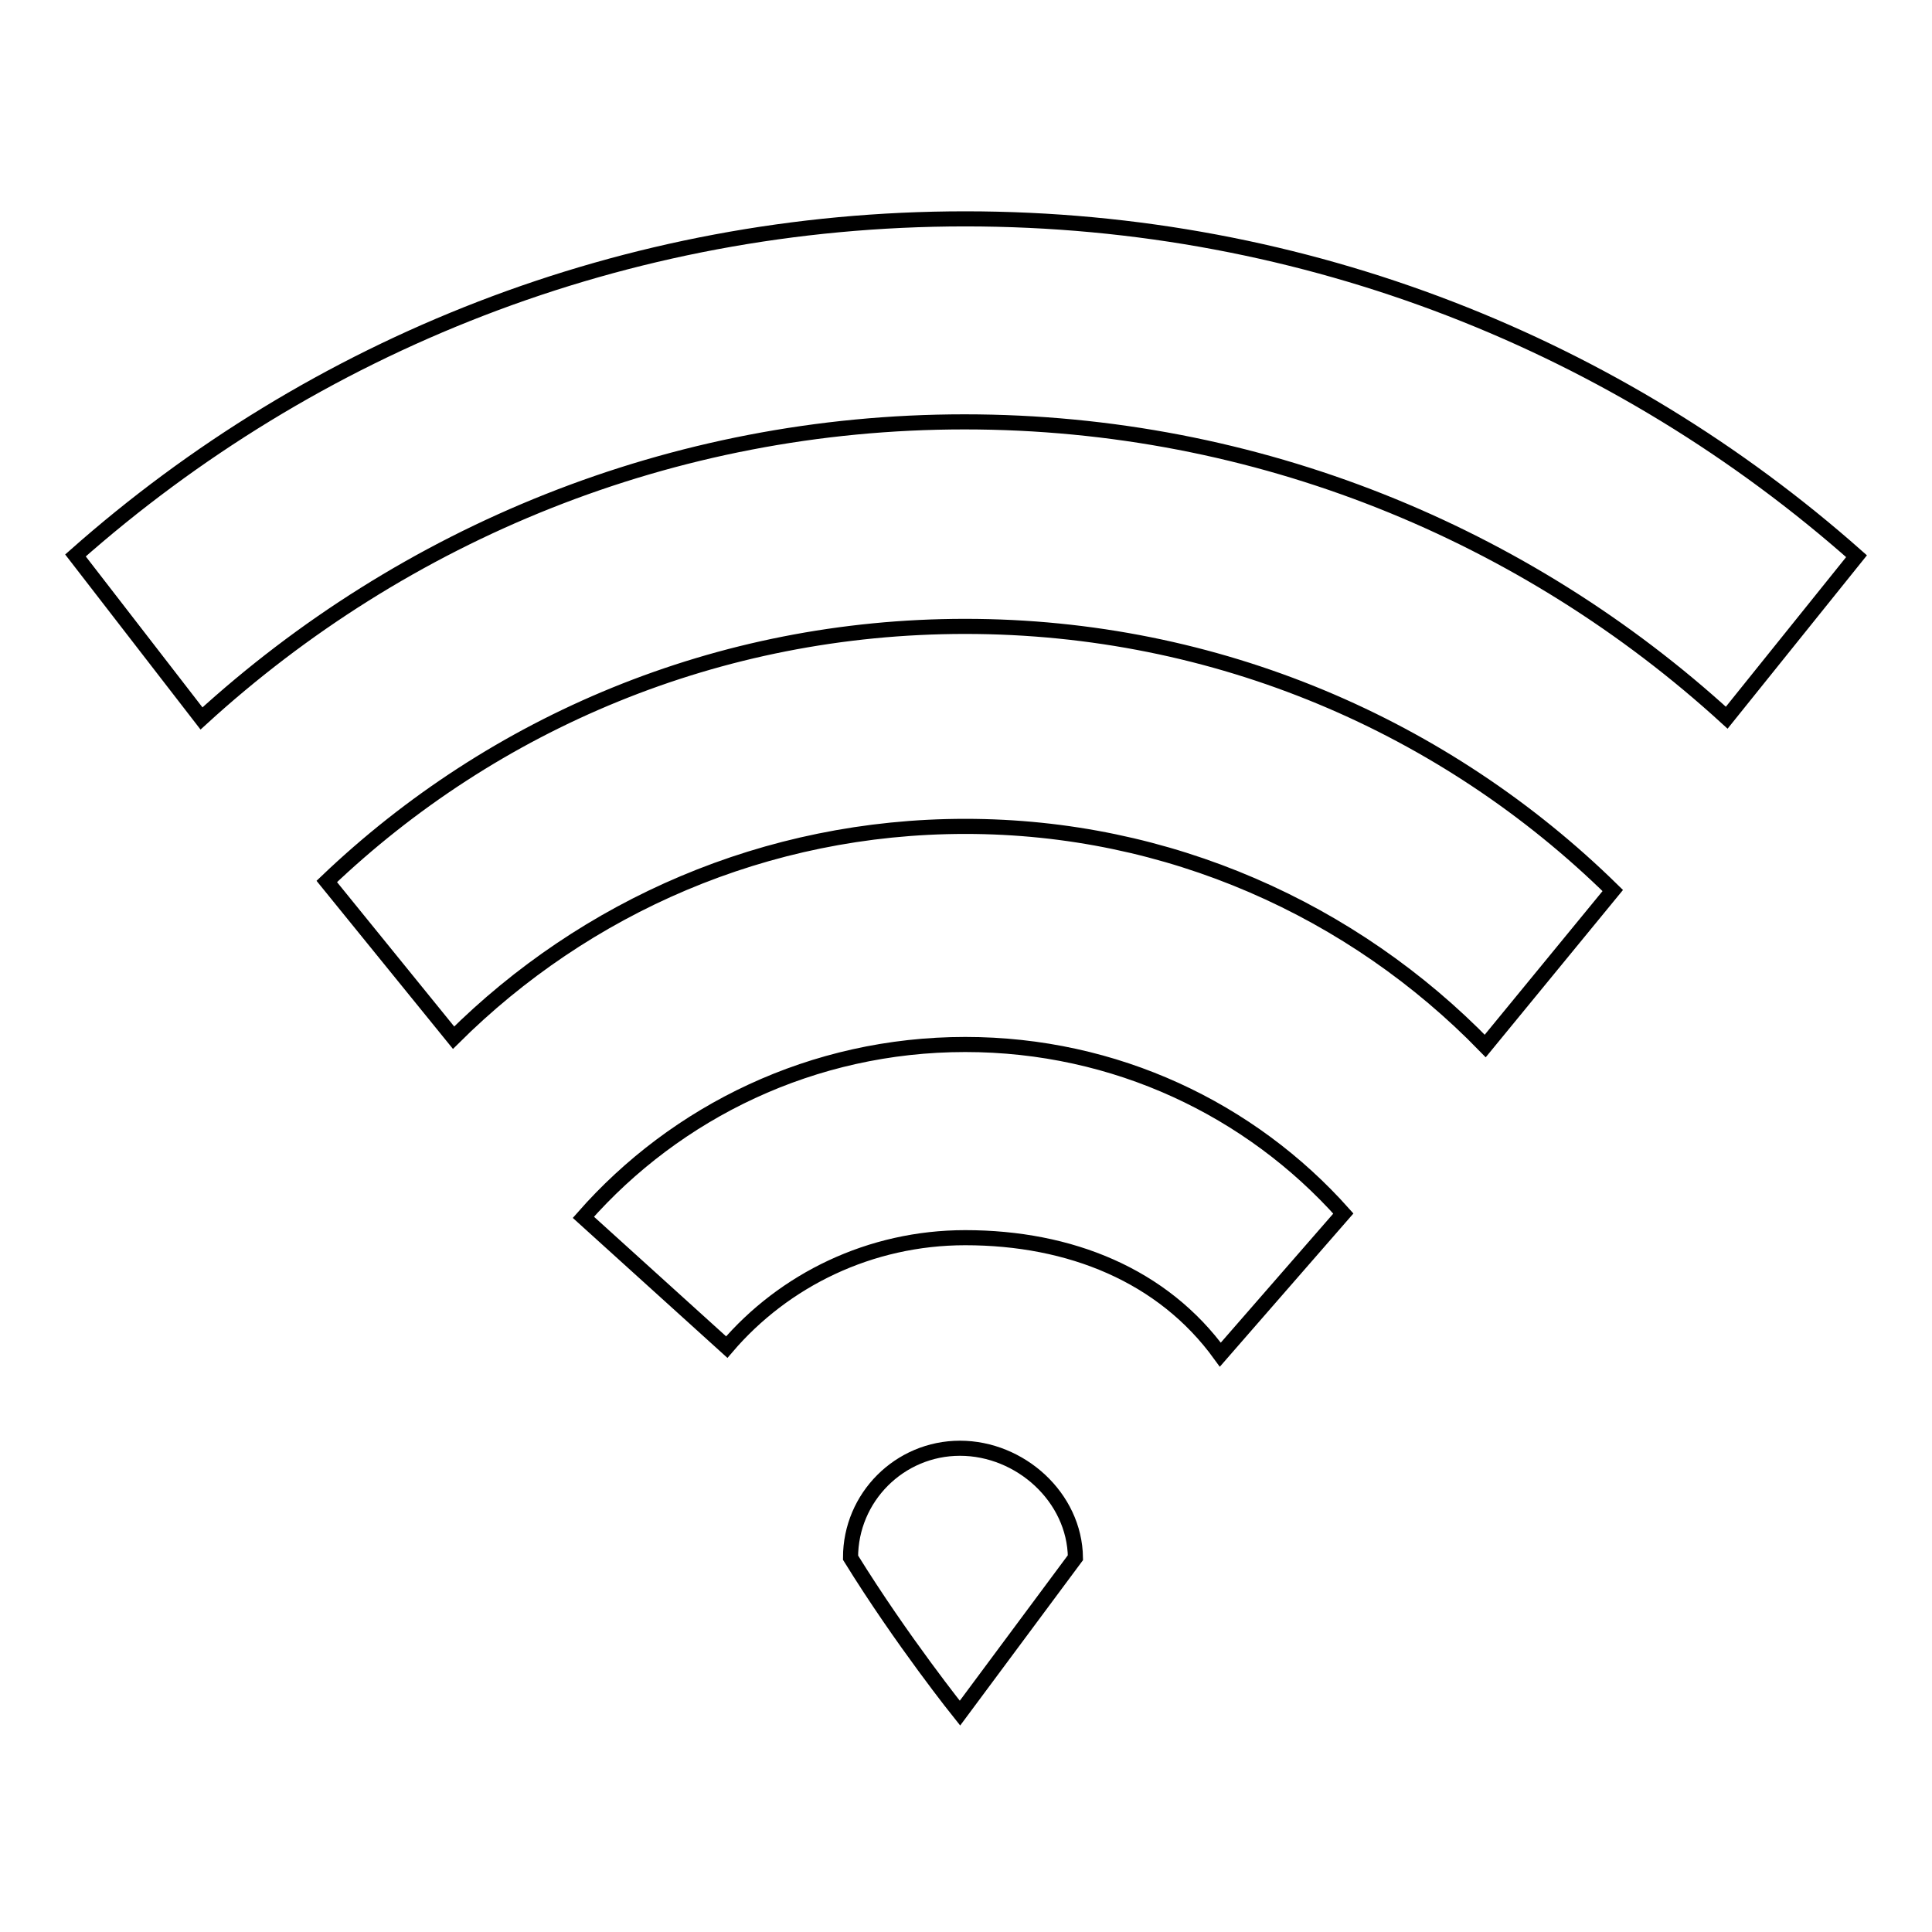 <?xml version="1.0" encoding="utf-8"?>
<!-- Svg Vector Icons : http://www.onlinewebfonts.com/icon -->
<!DOCTYPE svg PUBLIC "-//W3C//DTD SVG 1.1//EN" "http://www.w3.org/Graphics/SVG/1.1/DTD/svg11.dtd">
<svg version="1.1" xmlns="http://www.w3.org/2000/svg" xmlns:xlink="http://www.w3.org/1999/xlink" x="0px" y="0px" viewBox="0 0 256 256" enable-background="new 0 0 256 256" xml:space="preserve">
<g><g><g><path stroke-width="2" fill-opacity="0" stroke="#000000"  d="M127.9,138.4c-20.2,0-38.3,8.9-50.6,22.9l19,17.2c7.6-8.9,19-14.5,31.6-14.5c13.9,0,26.2,5,33.8,15.5l16.3-18.7C165.7,147,147.8,138.4,127.9,138.4L127.9,138.4z M43.3,116.8l16.8,20.7c17.4-17.3,41.3-28,67.8-28c27,0,51.4,11.1,68.9,29.1l16.9-20.6c-22.1-21.7-52.4-35-85.8-35C95.1,83,65.3,95.8,43.3,116.8L43.3,116.8z M127.9,29C82.7,29,41.4,45.8,10,73.6l16.7,21.6c26.7-24.4,62.2-39.3,101.1-39.3c38.9,0,74.4,14.9,101,39.2L246,73.7C214.6,45.9,173.3,29,127.9,29L127.9,29z M127.2,191.9c-8,0-14.5,6.5-14.5,14.5c6.8,11,14.5,20.6,14.5,20.6l15.3-20.6C142.4,198.4,135.2,191.9,127.2,191.9z"/></g></g></g>
</svg>